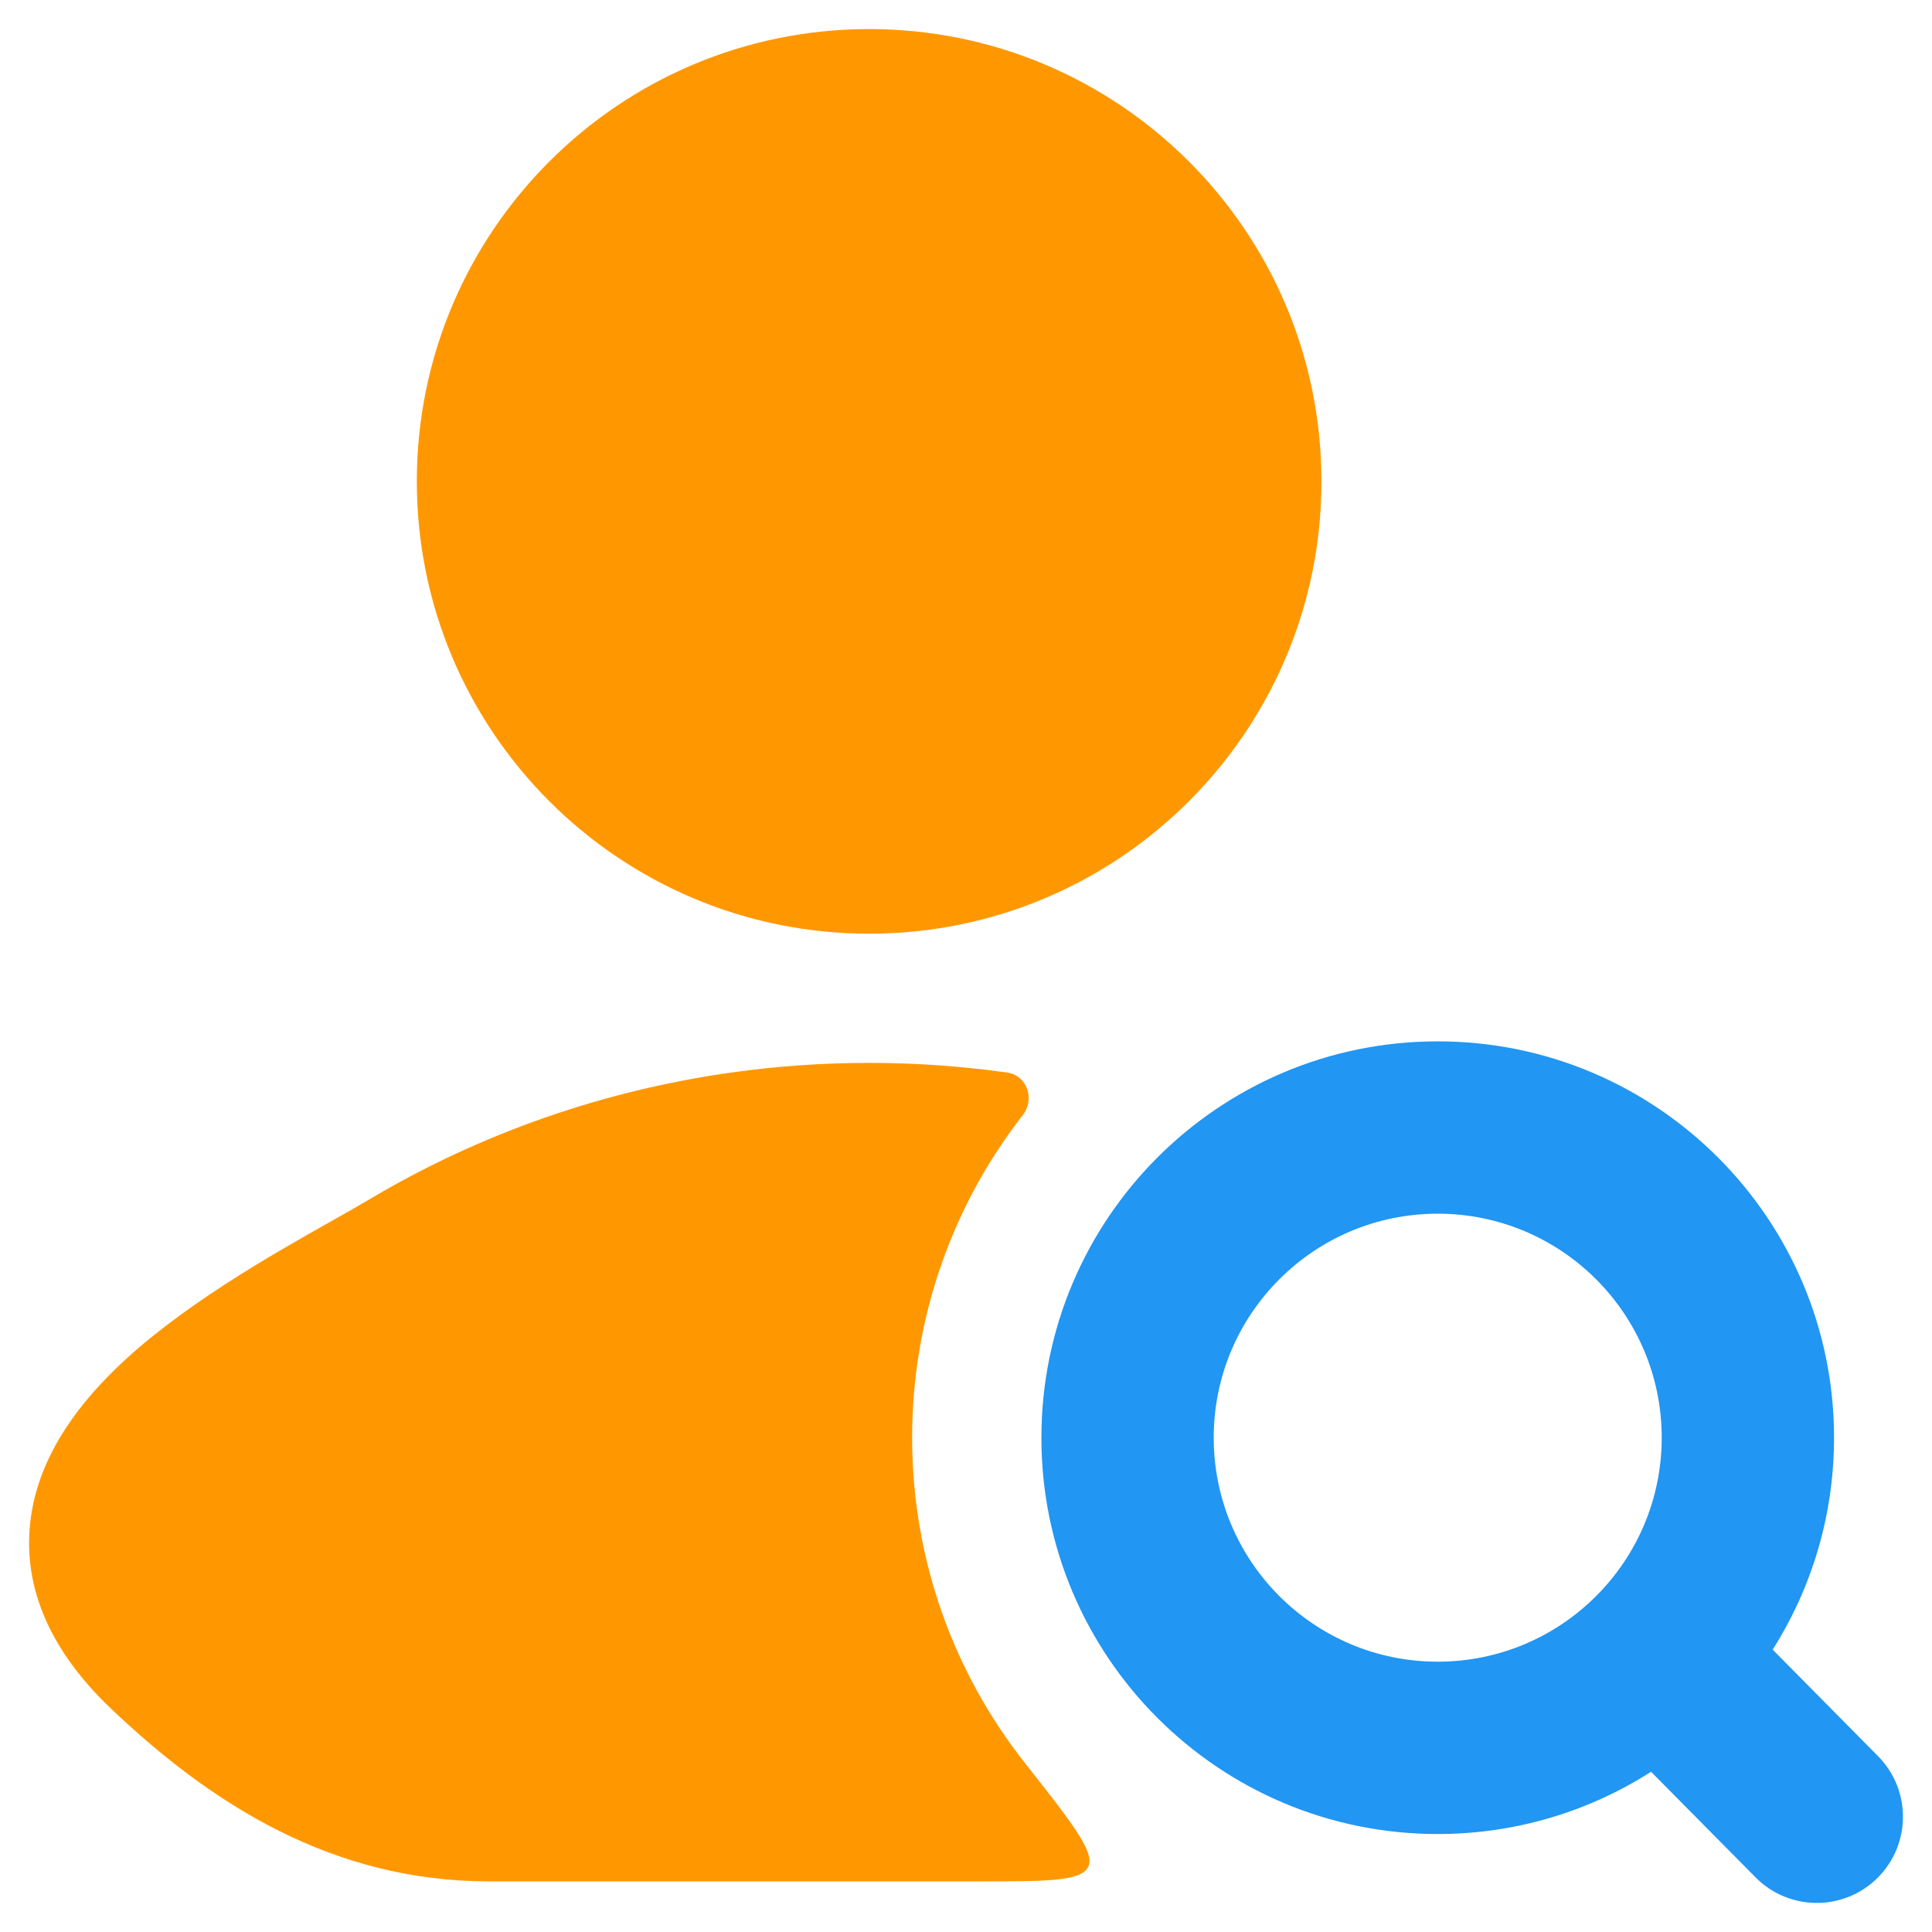 <?xml version="1.0" encoding="UTF-8"?>
<!DOCTYPE svg PUBLIC "-//W3C//DTD SVG 1.1//EN" "http://www.w3.org/Graphics/SVG/1.1/DTD/svg11.dtd">
<!-- Creator: CorelDRAW 2021 (64-Bit) -->
<svg xmlns="http://www.w3.org/2000/svg" xml:space="preserve" width="1.707in" height="1.707in" version="1.1" style="shape-rendering:geometricPrecision; text-rendering:geometricPrecision; image-rendering:optimizeQuality; fill-rule:evenodd; clip-rule:evenodd"
viewBox="0 0 1706.66 1706.66"
 xmlns:xlink="http://www.w3.org/1999/xlink"
 xmlns:xodm="http://www.corel.com/coreldraw/odm/2003">
 <defs>
  <style type="text/css">
   <![CDATA[
    .fil0 {fill:none}
    .fil1 {fill:#2196F3}
    .fil2 {fill:#FF9800;fill-rule:nonzero}
   ]]>
  </style>
 </defs>
 <g id="Layer_x0020_1">
  <rect class="fil0" y="0" width="1706.65" height="1706.65"/>
  <g id="_1314449382400">
   <rect class="fil0" x="0.01" y="0.01" width="1706.65" height="1706.65"/>
   <path class="fil1" d="M919.94 1270c0,-193.36 156.74,-350.1 350.09,-350.1 193.36,0 350.1,156.74 350.1,350.1 0,68.86 -19.91,133.09 -54.22,187.23l93.11 94.12c29.54,29.89 29.28,78.07 -0.61,107.64 -29.86,29.54 -78.07,29.28 -107.61,-0.6l-92.31 -93.28c-54.43,34.8 -119.09,55 -188.47,55 -193.36,0 -350.09,-156.74 -350.09,-350.09l0.01 -0.02zm350.09 -197.87c-109.28,0 -197.87,88.59 -197.87,197.87 0,109.28 88.6,197.87 197.87,197.87 109.28,0 197.87,-88.6 197.87,-197.87 0,-109.28 -88.59,-197.87 -197.87,-197.87z"/>
   <path class="fil2" d="M767.78 25.68c-220.69,0 -399.57,178.89 -399.57,399.54 0,220.69 178.89,399.57 399.57,399.57 220.65,0 399.54,-178.89 399.54,-399.57 0,-220.65 -178.89,-399.54 -399.54,-399.54z"/>
   <path class="fil2" d="M903.6 984.91c10.79,-13.86 3.71,-34.95 -13.72,-37.42 -80.98,-11.42 -163.3,-11.42 -244.27,0 -111.46,15.74 -220.45,53.1 -319.75,112.24 -8.86,5.26 -19.79,11.45 -32.16,18.41 -54.25,30.61 -136.26,76.89 -192.44,131.86 -35.15,34.4 -68.55,79.74 -74.59,135.25 -6.47,59.06 19.3,114.46 70.96,163.7 89.17,84.94 196.15,153 334.53,153l432.13 0c60.52,0 90.78,0 97.02,-12.86 6.24,-12.89 -14.5,-39.2 -56,-91.79 -62.33,-79.05 -99.56,-178.83 -99.56,-287.3 0,-107.46 36.53,-206.39 97.83,-285.09l0.02 0z"/>
  </g>
 </g>
</svg>
